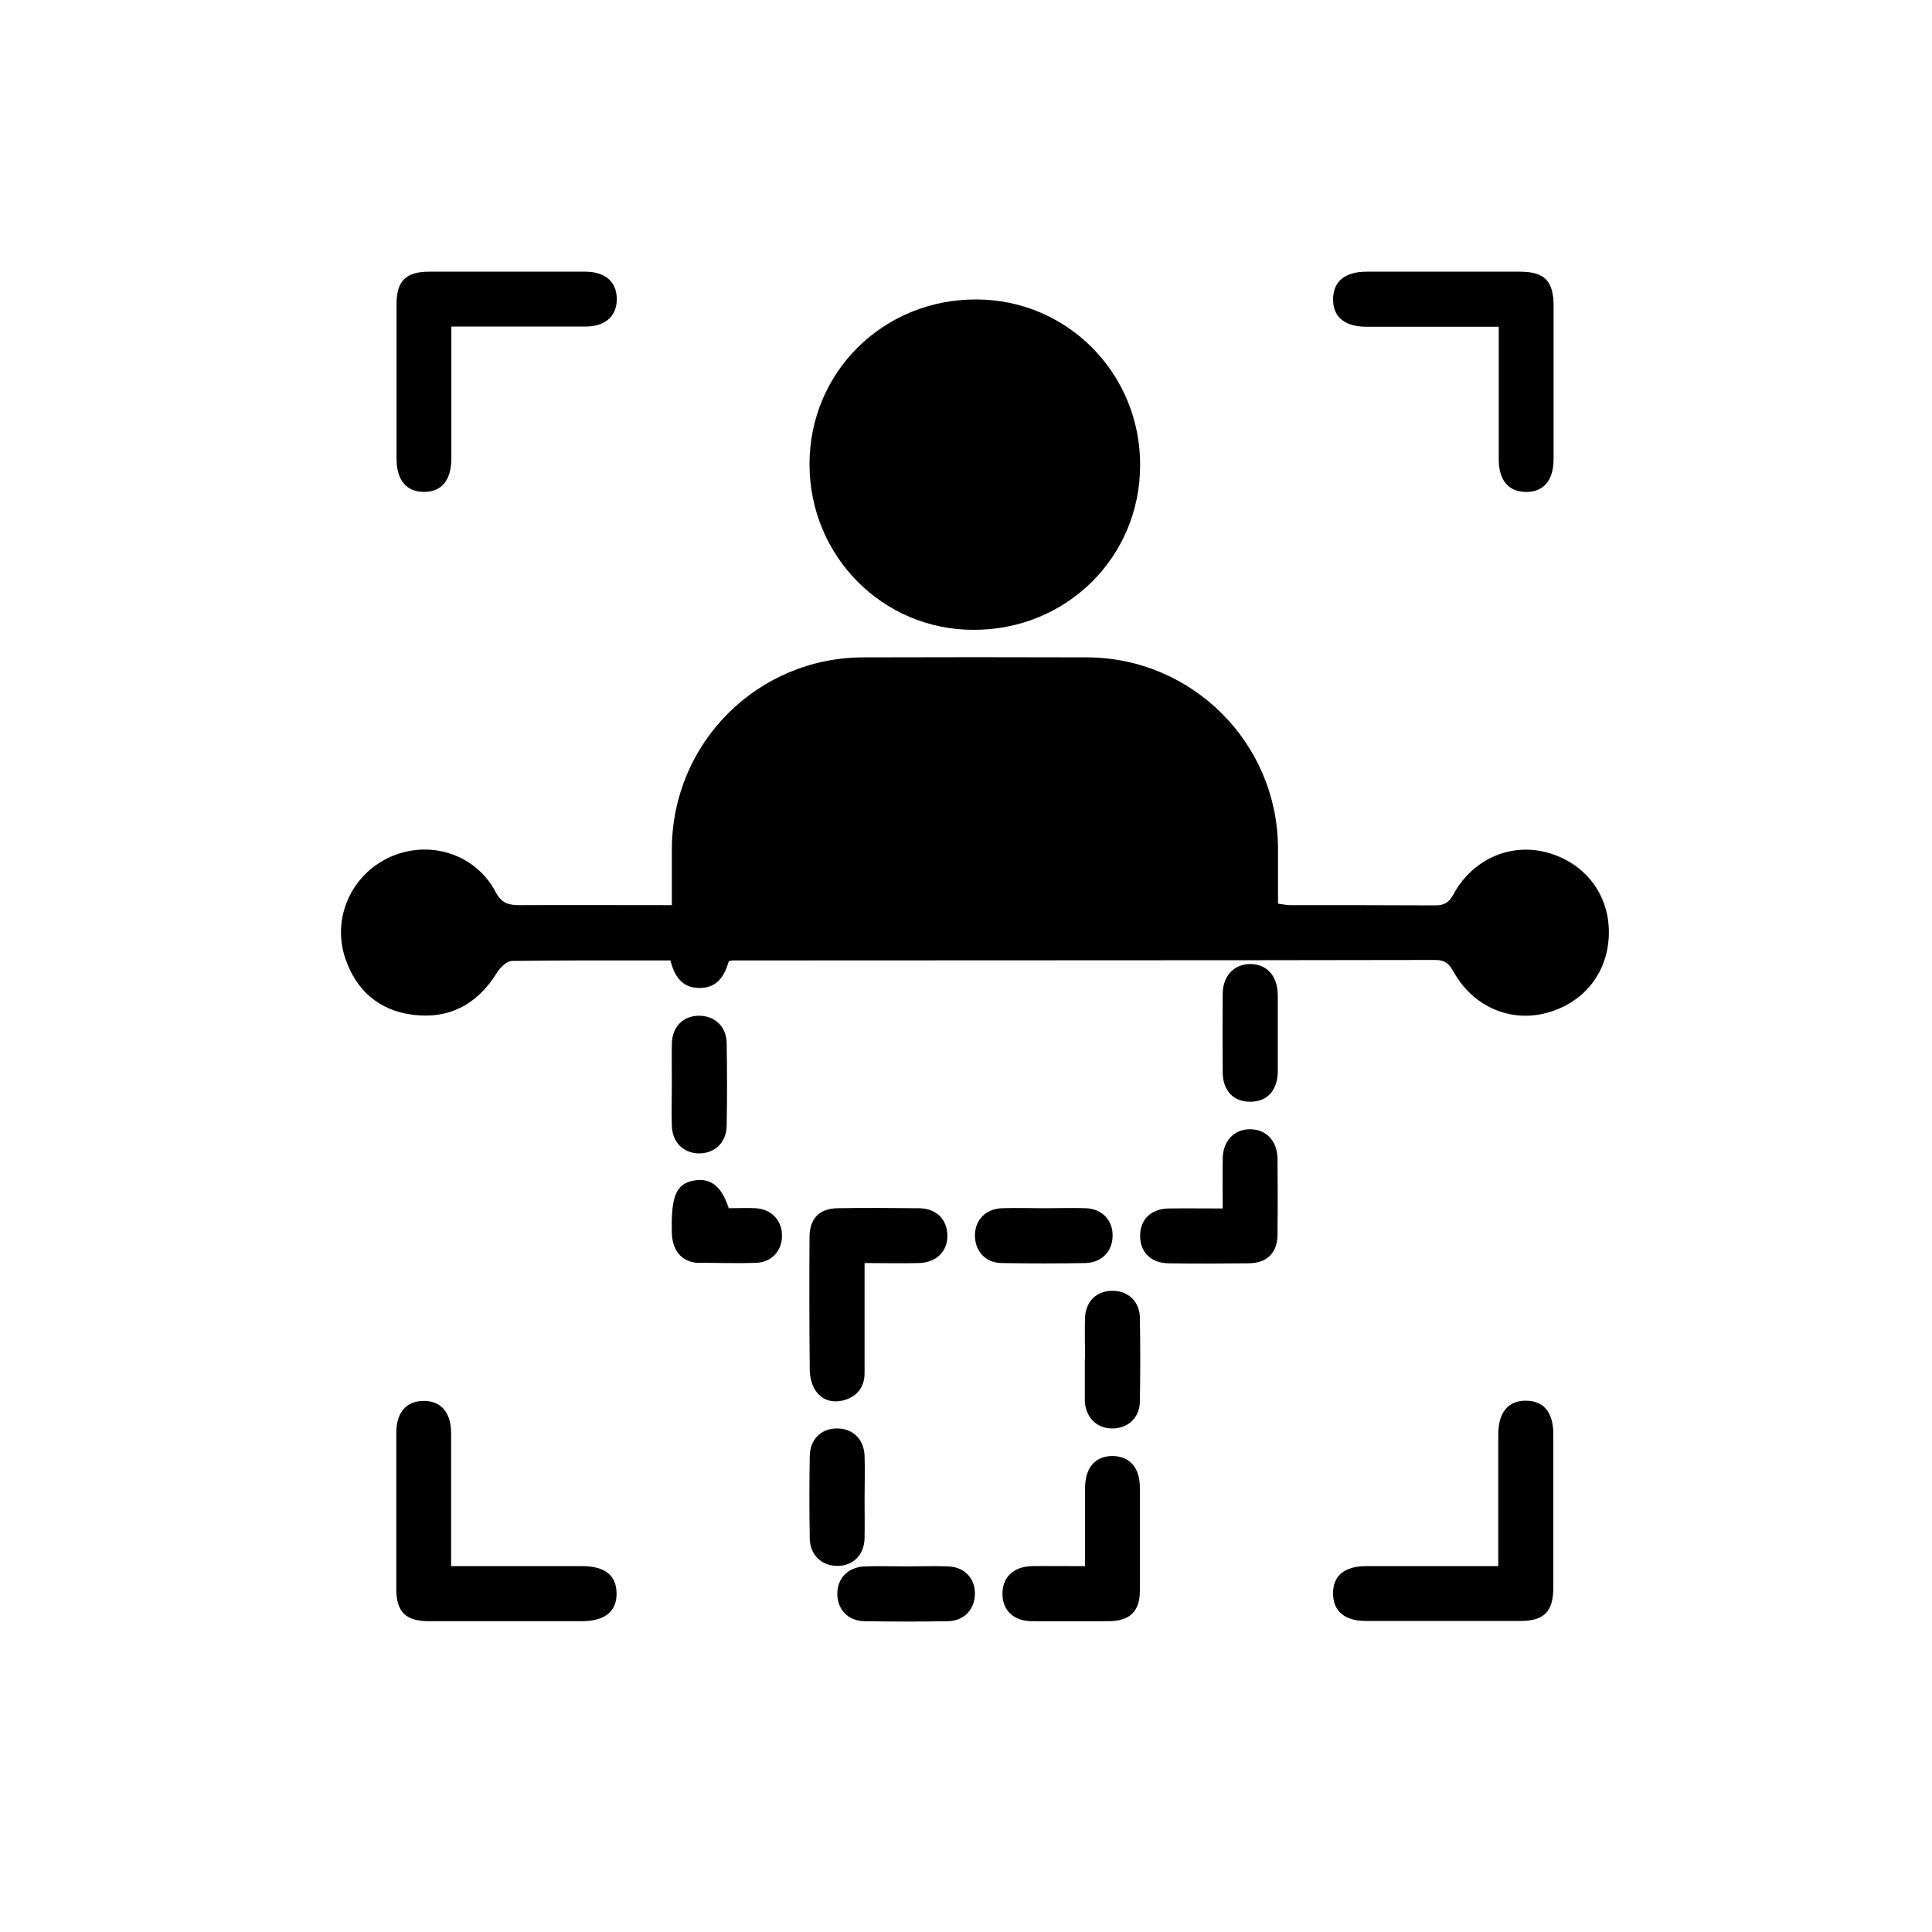 <svg xmlns="http://www.w3.org/2000/svg" viewBox="0 0 800 800"><g><g id="katman_1"><path d="M278.2,374.8c0-8.3,0-15.8,0-23.4.2-43.8,35.4-79.1,79.3-79.2,30.9-.1,61.8-.1,92.7,0,43.5.2,78.7,35.4,79,78.8,0,7.6,0,15.2,0,23.2,1.8.2,3.4.6,5,.6,20,0,39.9,0,59.9.1,3.8,0,5.8-1,7.7-4.5,7.8-14.5,23.4-21.4,38.4-17.5,15.8,4.1,26,17.1,26,33.1,0,16.2-9.9,29.1-25.7,33.4-15.1,4.1-30.6-2.6-38.6-17-1.8-3.2-3.4-4.9-7.5-4.9-96.9.2-193.9.1-290.8.2-.5,0-.9.1-1.8.3-1.8,6-4.7,11.2-12.3,11.1-7.2-.1-10.2-4.9-11.9-11.4-21.9,0-43.8-.1-65.6.2-2.2,0-5,2.8-6.3,5-8.1,13-19.7,19.2-34.8,17.3-13.9-1.8-23.4-10-27.9-23.3-5.7-16.7,2.5-34.9,18.7-42.1,16.2-7.2,35.2-1.2,43.5,14.5,2.5,4.8,5.4,5.5,10,5.5,20.7-.1,41.3,0,63.1,0Z"></path><path d="M335.2,192.2c0-38.1,30.5-68.3,69-68.2,37.7,0,68,30.6,67.9,68.6,0,38.2-30.6,68.3-69,68.2-37.7,0-67.9-30.6-67.9-68.6Z"></path><path d="M186.9,135.3c0,18.8,0,36.5,0,54.3,0,9.2-3.9,14-11.2,14.1-7.4,0-11.5-4.8-11.5-13.8,0-21.4,0-42.7,0-64.1,0-9.4,3.9-13.3,13.4-13.3,21.6,0,43.2,0,64.8,0,8.4,0,13.1,4.4,13,11.6-.1,6.9-4.9,11.1-12.8,11.1-18.2,0-36.5,0-55.6,0Z"></path><path d="M620.4,135.3c-18.8,0-36.6,0-54.4,0-9.2,0-14-4-14-11.3,0-7.4,4.8-11.5,13.9-11.5,21.1,0,42.2,0,63.4,0,10.3,0,14,3.8,14,14.2,0,21.1,0,42.2,0,63.4,0,9-4.3,13.8-11.7,13.6-7.1-.2-11-4.9-11-13.6,0-18,0-36,0-54.8Z"></path><path d="M186.9,648.5c18.7,0,36.4,0,54.2,0,9.3,0,14.1,3.8,14.2,11.1.2,7.6-4.8,11.7-14.4,11.7-21.1,0-42.2,0-63.4,0-9.5,0-13.4-3.9-13.4-13.3,0-21.6,0-43.2,0-64.8,0-8.4,4.3-13.2,11.5-13.1,7.1,0,11.2,4.9,11.2,13.4,0,18,0,36,0,55Z"></path><path d="M620.4,648.5c0-18.9,0-36.7,0-54.5,0-9.1,4-14,11.4-14,7.4,0,11.4,4.8,11.4,13.9,0,21.1,0,42.2,0,63.4,0,10-3.8,13.9-13.6,13.9-21.4,0-42.7,0-64.1,0-8.6,0-13.4-4-13.5-11.1-.2-7.5,4.6-11.6,13.7-11.6,18,0,36,0,54.7,0Z"></path><path d="M358,523.1c0,15.7,0,30.6,0,45.5,0,5.4-2.7,9.2-7.6,10.9-4.9,1.7-9.7.7-12.7-3.7-1.6-2.4-2.4-5.7-2.4-8.6-.2-18.3-.2-36.5-.1-54.8,0-7.8,4-12,11.7-12.1,11.2-.2,22.3-.1,33.5,0,7.3,0,11.8,4.6,11.9,11.3,0,6.7-4.6,11.2-11.8,11.4-7.1.2-14.2,0-22.4,0Z"></path><path d="M449.3,648.5c0-11.4,0-21.8,0-32.2,0-8.5,4.1-13.3,11.2-13.4,7.2,0,11.5,4.7,11.5,13.1,0,14.2,0,28.5,0,42.7,0,8.5-4.2,12.5-12.7,12.6-10.7,0-21.3.1-32,0-7.7,0-12.4-4.7-12.2-11.7.1-6.6,4.7-10.9,12.1-11.1,7.1-.1,14.1,0,22.1,0Z"></path><path d="M506.3,500.3c0-7.4-.1-14,0-20.6.1-7.2,4.6-12,11.1-12.1,6.8-.1,11.5,4.7,11.6,12.3.1,10.4.1,20.8,0,31.3-.1,7.6-4.3,11.8-11.9,11.9-11.1.1-22.3.2-33.4,0-7.2-.1-11.7-4.8-11.6-11.5,0-6.7,4.6-11.1,11.9-11.2,7.1-.1,14.2,0,22.3,0Z"></path><path d="M529.1,428.3c0,5.2,0,10.4,0,15.6-.2,7.8-4.5,12.4-11.6,12.3-6.7,0-11.1-4.6-11.2-11.9-.1-10.9-.1-21.8,0-32.7,0-7.6,4.8-12.5,11.6-12.4,6.8.1,11.1,5,11.2,12.8,0,5.4,0,10.9,0,16.3Z"></path><path d="M278.2,448.3c0-5.4-.1-10.9,0-16.3.2-7.1,5-11.6,11.7-11.4,6.3.2,10.9,4.6,11,11.4.2,11.4.2,22.7,0,34.1-.1,7.1-5,11.6-11.7,11.5-6.3-.2-10.8-4.6-11-11.4-.2-5.9,0-11.8,0-17.8Z"></path><path d="M432.6,500.3c5.7,0,11.4-.2,17.1,0,6.7.3,11.1,5,11,11.4,0,6.4-4.5,11.1-11.2,11.3-11.6.2-23.2.2-34.8,0-6.7-.1-11-5-11-11.4,0-6.4,4.4-11,11.1-11.3,5.9-.2,11.8,0,17.8,0Z"></path><path d="M449.3,562.6c0-5.7-.2-11.4,0-17.1.3-6.7,4.9-11.1,11.4-11,6.4,0,11.2,4.4,11.3,11.1.2,11.6.2,23.2,0,34.8-.1,6.7-5,11.1-11.4,11.1-6.4,0-10.9-4.4-11.4-11.1,0-.2,0-.5,0-.7,0-5.7,0-11.4,0-17.1Z"></path><path d="M358,620.7c0,5.4.1,10.9,0,16.3-.2,7.1-5,11.6-11.7,11.4-6.3-.2-10.9-4.7-11-11.4-.2-11.4-.2-22.7,0-34.1.1-6.8,4.6-11.3,11-11.4,6.7-.2,11.5,4.4,11.7,11.4.2,5.9,0,11.8,0,17.8Z"></path><path d="M375.4,648.6c5.7,0,11.4-.2,17.1,0,6.7.2,11.2,4.8,11.2,11.2,0,6.4-4.3,11.3-11,11.5-11.6.2-23.2.2-34.8,0-6.7-.1-11.1-4.8-11.2-11.2,0-6.7,4.5-11.3,11.7-11.5,5.7-.2,11.4,0,17.1,0Z"></path><path d="M301.7,500.3c4.1,0,7.6-.2,11.2,0,6.6.4,11,5.1,10.9,11.5,0,6.1-4.3,10.9-10.6,11.1-8.1.3-16.1,0-24.2,0-.2,0-.5,0-.7,0-6.3-.8-9.9-5.2-10.1-12.4-.4-15.3,1.8-20.4,9.3-21.7,6.7-1.1,11.2,2.3,14.2,11.3Z"></path></g></g></svg>